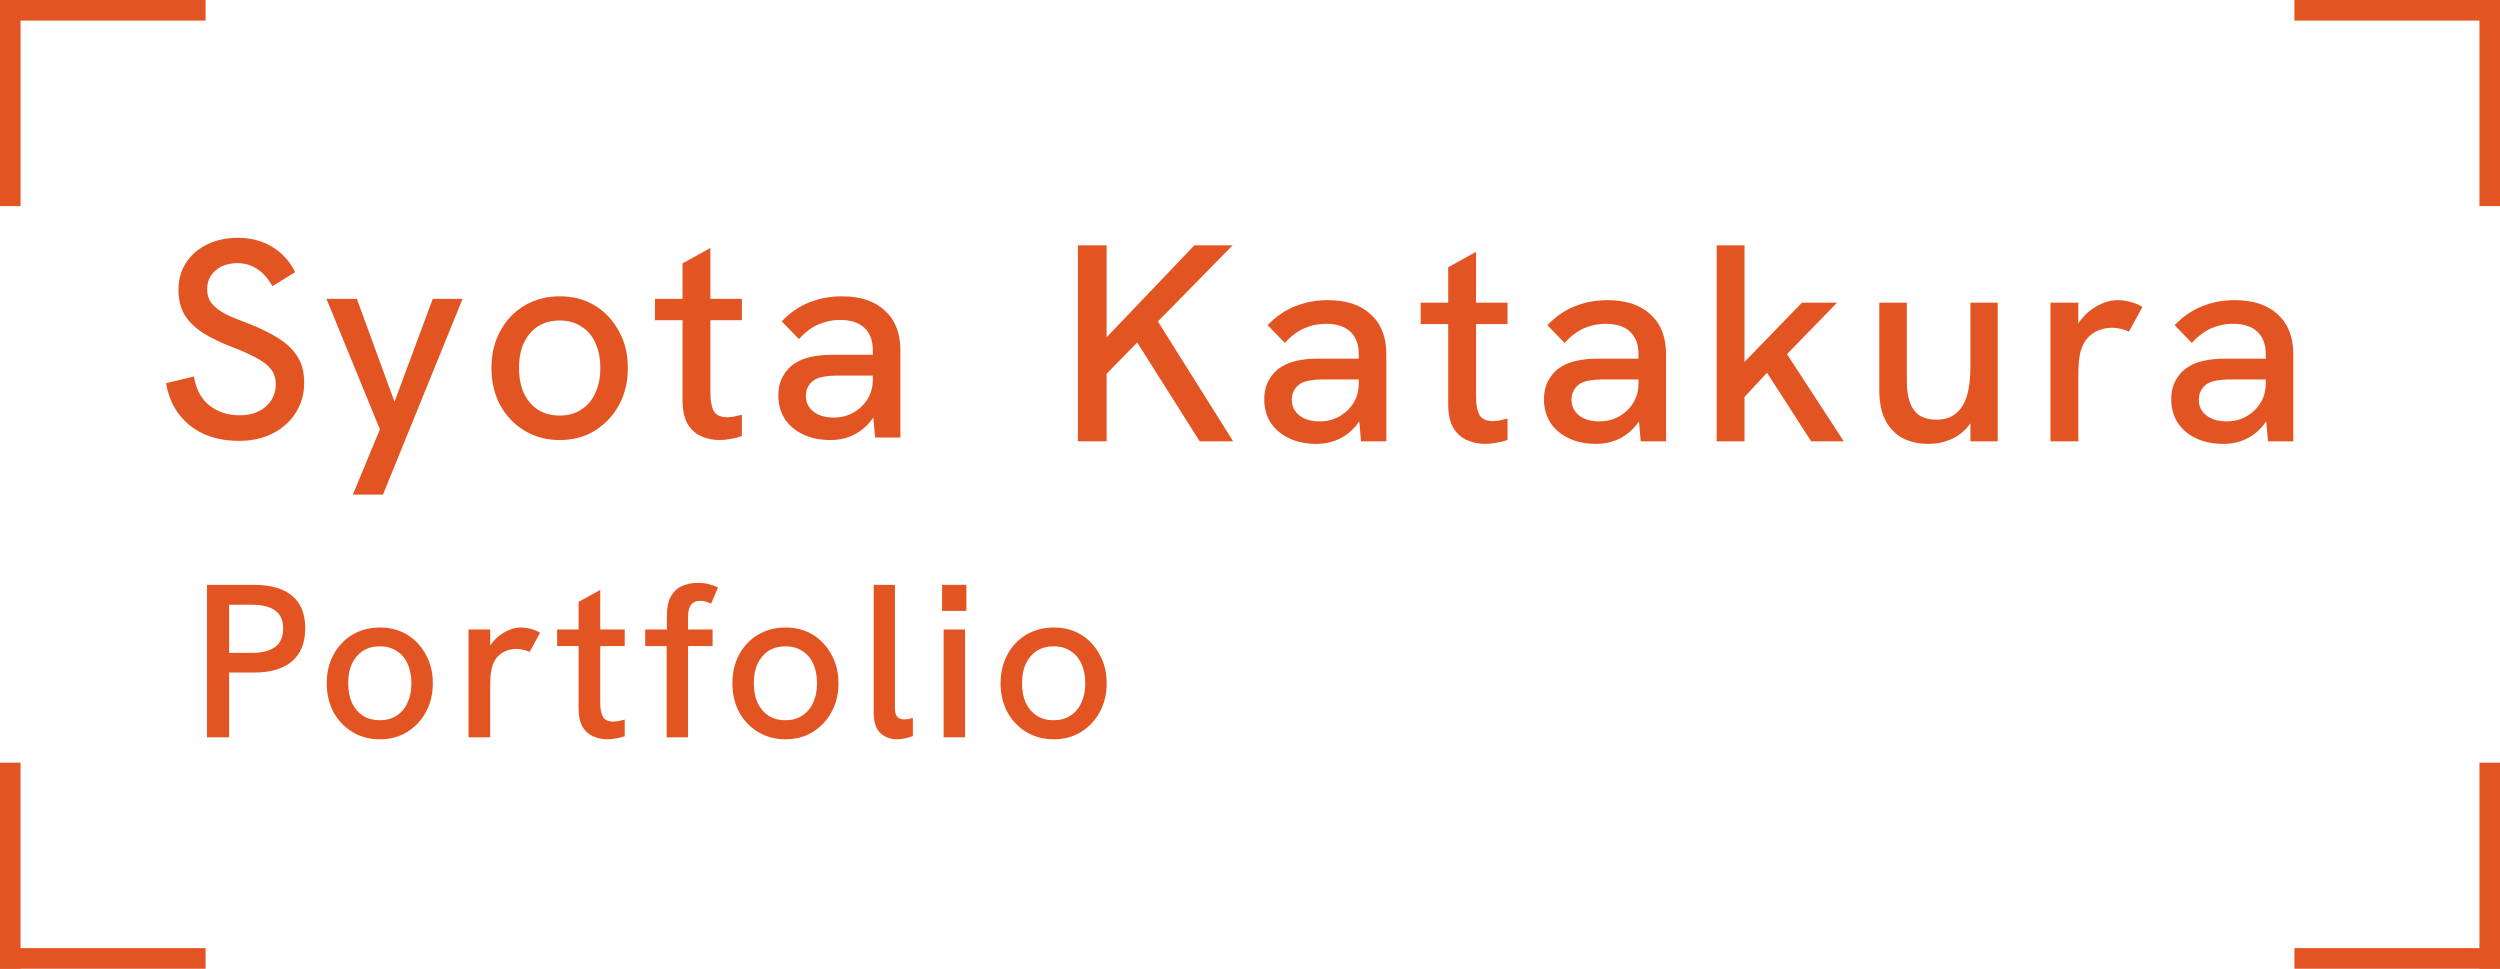 <svg width="160" height="62" viewBox="0 0 160 62" fill="none" xmlns="http://www.w3.org/2000/svg">
<path d="M160 0V1.319H146.842V0H160Z" fill="#E35423"/>
<path d="M160 13.191H158.684V0L160 5.76618e-08V13.191Z" fill="#E35423"/>
<path d="M160 62H158.684V48.809H160V62Z" fill="#E35423"/>
<path d="M146.842 62V60.681H160V62H146.842Z" fill="#E35423"/>
<path d="M1.1503e-07 62L0 60.681H13.158V62H1.1503e-07Z" fill="#E35423"/>
<path d="M0 48.809H1.316V62H5.7515e-07L0 48.809Z" fill="#E35423"/>
<path d="M1.56907e-07 0L1.316 1.57307e-08V13.191H0L1.56907e-07 0Z" fill="#E35423"/>
<path d="M13.158 7.33926e-07V1.319H0L7.32057e-08 0L13.158 7.33926e-07Z" fill="#E35423"/>
<path d="M145.152 28.246L145.008 26.608V22.666C145.008 22.042 144.828 21.562 144.468 21.226C144.108 20.89 143.586 20.722 142.902 20.722C142.422 20.722 141.96 20.818 141.516 21.01C141.084 21.202 140.67 21.514 140.274 21.946L139.176 20.812C139.704 20.26 140.286 19.858 140.922 19.606C141.57 19.342 142.272 19.21 143.028 19.21C144.216 19.21 145.134 19.516 145.782 20.128C146.442 20.728 146.772 21.574 146.772 22.666V28.246H145.152ZM142.29 28.408C141.63 28.408 141.048 28.288 140.544 28.048C140.04 27.808 139.65 27.478 139.374 27.058C139.098 26.626 138.96 26.128 138.96 25.564C138.96 25.072 139.062 24.652 139.266 24.304C139.47 23.944 139.734 23.668 140.058 23.476C140.358 23.284 140.7 23.152 141.084 23.08C141.48 22.996 141.9 22.954 142.344 22.954H145.17V24.286H142.596C142.356 24.286 142.104 24.31 141.84 24.358C141.588 24.394 141.372 24.478 141.192 24.61C141.048 24.718 140.934 24.856 140.85 25.024C140.766 25.18 140.724 25.366 140.724 25.582C140.724 26.002 140.886 26.338 141.21 26.59C141.534 26.842 141.966 26.968 142.506 26.968C142.962 26.968 143.376 26.866 143.748 26.662C144.132 26.446 144.438 26.158 144.666 25.798C144.894 25.426 145.008 25.006 145.008 24.538L145.638 25.366C145.53 25.99 145.32 26.536 145.008 27.004C144.696 27.46 144.306 27.808 143.838 28.048C143.382 28.288 142.866 28.408 142.29 28.408Z" fill="#E35423"/>
<path d="M131.231 28.246V19.372H133.013V21.766L132.635 21.838C132.695 21.31 132.875 20.854 133.175 20.47C133.487 20.074 133.853 19.768 134.273 19.552C134.693 19.324 135.107 19.21 135.515 19.21C135.803 19.21 136.073 19.246 136.325 19.318C136.589 19.378 136.853 19.486 137.117 19.642L136.253 21.226C136.121 21.154 135.953 21.094 135.749 21.046C135.545 20.998 135.353 20.974 135.173 20.974C134.897 20.974 134.627 21.022 134.363 21.118C134.099 21.214 133.859 21.37 133.643 21.586C133.439 21.802 133.283 22.084 133.175 22.432C133.127 22.6 133.085 22.822 133.049 23.098C133.025 23.362 133.013 23.728 133.013 24.196V28.246H131.231Z" fill="#E35423"/>
<path d="M123.424 28.408C122.764 28.408 122.194 28.276 121.714 28.012C121.246 27.736 120.886 27.346 120.634 26.842C120.394 26.326 120.274 25.702 120.274 24.97V19.372H122.038V24.412C122.038 24.94 122.104 25.39 122.236 25.762C122.368 26.122 122.572 26.398 122.848 26.59C123.136 26.77 123.496 26.86 123.928 26.86C124.432 26.86 124.84 26.734 125.152 26.482C125.476 26.23 125.716 25.858 125.872 25.366C126.028 24.862 126.106 24.238 126.106 23.494V19.372H127.852V28.246H126.106V26.338L126.466 26.41C126.202 27.07 125.8 27.568 125.26 27.904C124.72 28.24 124.108 28.408 123.424 28.408Z" fill="#E35423"/>
<path d="M115.915 28.246L113.089 23.854L111.451 25.618V23.368L115.321 19.372H117.571L114.367 22.666L118.003 28.246H115.915ZM109.867 28.246V15.7H111.649V28.246H109.867Z" fill="#E35423"/>
<path d="M105.007 28.246L104.863 26.608V22.666C104.863 22.042 104.683 21.562 104.323 21.226C103.963 20.89 103.441 20.722 102.757 20.722C102.277 20.722 101.815 20.818 101.371 21.01C100.939 21.202 100.525 21.514 100.129 21.946L99.031 20.812C99.559 20.26 100.141 19.858 100.777 19.606C101.425 19.342 102.127 19.21 102.883 19.21C104.071 19.21 104.989 19.516 105.637 20.128C106.297 20.728 106.627 21.574 106.627 22.666V28.246H105.007ZM102.145 28.408C101.485 28.408 100.903 28.288 100.399 28.048C99.895 27.808 99.505 27.478 99.229 27.058C98.953 26.626 98.815 26.128 98.815 25.564C98.815 25.072 98.917 24.652 99.121 24.304C99.325 23.944 99.589 23.668 99.913 23.476C100.213 23.284 100.555 23.152 100.939 23.08C101.335 22.996 101.755 22.954 102.199 22.954H105.025V24.286H102.451C102.211 24.286 101.959 24.31 101.695 24.358C101.443 24.394 101.227 24.478 101.047 24.61C100.903 24.718 100.789 24.856 100.705 25.024C100.621 25.18 100.579 25.366 100.579 25.582C100.579 26.002 100.741 26.338 101.065 26.59C101.389 26.842 101.821 26.968 102.361 26.968C102.817 26.968 103.231 26.866 103.603 26.662C103.987 26.446 104.293 26.158 104.521 25.798C104.749 25.426 104.863 25.006 104.863 24.538L105.493 25.366C105.385 25.99 105.175 26.536 104.863 27.004C104.551 27.46 104.161 27.808 103.693 28.048C103.237 28.288 102.721 28.408 102.145 28.408Z" fill="#E35423"/>
<path d="M95.061 28.408C94.629 28.408 94.227 28.324 93.855 28.156C93.495 27.988 93.207 27.718 92.991 27.346C92.787 26.962 92.685 26.47 92.685 25.87V17.104L94.467 16.114V25.402C94.467 25.894 94.539 26.278 94.683 26.554C94.839 26.818 95.121 26.95 95.529 26.95C95.649 26.95 95.787 26.938 95.943 26.914C96.111 26.878 96.291 26.836 96.483 26.788V28.156C96.243 28.24 96.003 28.3 95.763 28.336C95.523 28.384 95.289 28.408 95.061 28.408ZM90.921 20.74V19.372H96.483V20.74H90.921Z" fill="#E35423"/>
<path d="M87.106 28.246L86.962 26.608V22.666C86.962 22.042 86.781 21.562 86.421 21.226C86.061 20.89 85.54 20.722 84.856 20.722C84.376 20.722 83.913 20.818 83.469 21.01C83.037 21.202 82.624 21.514 82.228 21.946L81.129 20.812C81.657 20.26 82.24 19.858 82.876 19.606C83.523 19.342 84.225 19.21 84.981 19.21C86.169 19.21 87.088 19.516 87.736 20.128C88.395 20.728 88.725 21.574 88.725 22.666V28.246H87.106ZM84.243 28.408C83.584 28.408 83.001 28.288 82.498 28.048C81.993 27.808 81.603 27.478 81.328 27.058C81.052 26.626 80.913 26.128 80.913 25.564C80.913 25.072 81.016 24.652 81.219 24.304C81.424 23.944 81.688 23.668 82.011 23.476C82.311 23.284 82.653 23.152 83.037 23.08C83.433 22.996 83.853 22.954 84.297 22.954H87.124V24.286H84.549C84.309 24.286 84.058 24.31 83.793 24.358C83.541 24.394 83.326 24.478 83.145 24.61C83.001 24.718 82.888 24.856 82.803 25.024C82.719 25.18 82.677 25.366 82.677 25.582C82.677 26.002 82.84 26.338 83.163 26.59C83.487 26.842 83.919 26.968 84.46 26.968C84.915 26.968 85.329 26.866 85.701 26.662C86.085 26.446 86.391 26.158 86.62 25.798C86.847 25.426 86.962 25.006 86.962 24.538L87.591 25.366C87.484 25.99 87.273 26.536 86.962 27.004C86.65 27.46 86.26 27.808 85.791 28.048C85.335 28.288 84.82 28.408 84.243 28.408Z" fill="#E35423"/>
<path d="M70.427 24.322V22L76.439 15.7H78.887L70.427 24.322ZM68.987 28.246V15.7H70.823V28.246H68.987ZM76.781 28.246L72.605 21.64L73.973 20.362L78.923 28.246H76.781Z" fill="#E35423"/>
<path d="M56.005 28L55.861 26.362V22.42C55.861 21.796 55.681 21.316 55.321 20.98C54.961 20.644 54.439 20.476 53.755 20.476C53.275 20.476 52.813 20.572 52.369 20.764C51.937 20.956 51.523 21.268 51.127 21.7L50.029 20.566C50.557 20.014 51.139 19.612 51.775 19.36C52.423 19.096 53.125 18.964 53.881 18.964C55.069 18.964 55.987 19.27 56.635 19.882C57.295 20.482 57.625 21.328 57.625 22.42V28H56.005ZM53.143 28.162C52.483 28.162 51.901 28.042 51.397 27.802C50.893 27.562 50.503 27.232 50.227 26.812C49.951 26.38 49.813 25.882 49.813 25.318C49.813 24.826 49.915 24.406 50.119 24.058C50.323 23.698 50.587 23.422 50.911 23.23C51.211 23.038 51.553 22.906 51.937 22.834C52.333 22.75 52.753 22.708 53.197 22.708H56.023V24.04H53.449C53.209 24.04 52.957 24.064 52.693 24.112C52.441 24.148 52.225 24.232 52.045 24.364C51.901 24.472 51.787 24.61 51.703 24.778C51.619 24.934 51.577 25.12 51.577 25.336C51.577 25.756 51.739 26.092 52.063 26.344C52.387 26.596 52.819 26.722 53.359 26.722C53.815 26.722 54.229 26.62 54.601 26.416C54.985 26.2 55.291 25.912 55.519 25.552C55.747 25.18 55.861 24.76 55.861 24.292L56.491 25.12C56.383 25.744 56.173 26.29 55.861 26.758C55.549 27.214 55.159 27.562 54.691 27.802C54.235 28.042 53.719 28.162 53.143 28.162Z" fill="#E35423"/>
<path d="M46.059 28.162C45.627 28.162 45.225 28.078 44.853 27.91C44.493 27.742 44.205 27.472 43.989 27.1C43.785 26.716 43.683 26.224 43.683 25.624V16.858L45.465 15.868V25.156C45.465 25.648 45.537 26.032 45.681 26.308C45.837 26.572 46.119 26.704 46.527 26.704C46.647 26.704 46.785 26.692 46.941 26.668C47.109 26.632 47.289 26.59 47.481 26.542V27.91C47.241 27.994 47.001 28.054 46.761 28.09C46.521 28.138 46.287 28.162 46.059 28.162ZM41.919 20.494V19.126H47.481V20.494H41.919Z" fill="#E35423"/>
<path d="M35.828 28.162C34.988 28.162 34.238 27.964 33.578 27.568C32.918 27.172 32.396 26.626 32.012 25.93C31.64 25.234 31.454 24.442 31.454 23.554C31.454 22.666 31.64 21.88 32.012 21.196C32.384 20.5 32.9 19.954 33.56 19.558C34.232 19.162 34.988 18.964 35.828 18.964C36.68 18.964 37.43 19.162 38.078 19.558C38.726 19.954 39.236 20.5 39.608 21.196C39.992 21.88 40.184 22.666 40.184 23.554C40.184 24.442 39.992 25.234 39.608 25.93C39.236 26.614 38.72 27.16 38.06 27.568C37.412 27.964 36.668 28.162 35.828 28.162ZM35.828 26.596C36.356 26.596 36.812 26.47 37.196 26.218C37.592 25.966 37.892 25.612 38.096 25.156C38.312 24.7 38.42 24.166 38.42 23.554C38.42 22.93 38.312 22.39 38.096 21.934C37.892 21.478 37.592 21.13 37.196 20.89C36.812 20.638 36.356 20.512 35.828 20.512C35.288 20.512 34.82 20.638 34.424 20.89C34.04 21.142 33.74 21.496 33.524 21.952C33.32 22.396 33.218 22.93 33.218 23.554C33.218 24.166 33.32 24.7 33.524 25.156C33.74 25.612 34.04 25.966 34.424 26.218C34.82 26.47 35.288 26.596 35.828 26.596Z" fill="#E35423"/>
<path d="M22.585 31.654L24.313 27.478L20.893 19.126H22.837L25.249 25.714L27.697 19.126H29.605L24.511 31.654H22.585Z" fill="#E35423"/>
<path d="M15.292 28.216C14.008 28.216 12.952 27.88 12.124 27.208C11.308 26.536 10.81 25.642 10.63 24.526L12.412 24.094C12.544 24.91 12.874 25.528 13.402 25.948C13.93 26.368 14.578 26.578 15.346 26.578C15.79 26.578 16.18 26.5 16.516 26.344C16.864 26.176 17.14 25.942 17.344 25.642C17.548 25.33 17.65 24.982 17.65 24.598C17.65 24.19 17.536 23.854 17.308 23.59C17.092 23.326 16.78 23.092 16.372 22.888C15.976 22.672 15.496 22.456 14.932 22.24C14.2 21.964 13.57 21.664 13.042 21.34C12.526 21.016 12.124 20.632 11.836 20.188C11.56 19.732 11.422 19.186 11.422 18.55C11.422 17.902 11.578 17.332 11.89 16.84C12.214 16.336 12.664 15.94 13.24 15.652C13.816 15.364 14.482 15.22 15.238 15.22C16.042 15.22 16.756 15.406 17.38 15.778C18.016 16.138 18.52 16.684 18.892 17.416L17.434 18.316C17.17 17.836 16.846 17.47 16.462 17.218C16.09 16.966 15.664 16.84 15.184 16.84C14.812 16.84 14.476 16.912 14.176 17.056C13.888 17.2 13.66 17.398 13.492 17.65C13.336 17.89 13.258 18.178 13.258 18.514C13.258 18.862 13.354 19.162 13.546 19.414C13.75 19.666 14.044 19.894 14.428 20.098C14.824 20.29 15.316 20.494 15.904 20.71C16.648 20.998 17.284 21.31 17.812 21.646C18.34 21.97 18.748 22.36 19.036 22.816C19.324 23.272 19.468 23.83 19.468 24.49C19.468 25.21 19.288 25.852 18.928 26.416C18.58 26.968 18.094 27.406 17.47 27.73C16.846 28.054 16.12 28.216 15.292 28.216Z" fill="#E35423"/>
<path d="M67.44 47.315C66.787 47.315 66.203 47.16 65.69 46.852C65.177 46.544 64.771 46.12 64.472 45.578C64.183 45.037 64.038 44.421 64.038 43.73C64.038 43.04 64.183 42.428 64.472 41.897C64.761 41.355 65.163 40.931 65.676 40.623C66.199 40.315 66.787 40.16 67.44 40.16C68.103 40.16 68.686 40.315 69.19 40.623C69.694 40.931 70.091 41.355 70.38 41.897C70.679 42.428 70.828 43.04 70.828 43.73C70.828 44.421 70.679 45.037 70.38 45.578C70.091 46.111 69.689 46.535 69.176 46.852C68.672 47.16 68.093 47.315 67.44 47.315ZM67.44 46.096C67.851 46.096 68.205 45.998 68.504 45.803C68.812 45.606 69.045 45.331 69.204 44.977C69.372 44.622 69.456 44.206 69.456 43.73C69.456 43.245 69.372 42.825 69.204 42.471C69.045 42.116 68.812 41.845 68.504 41.658C68.205 41.462 67.851 41.364 67.44 41.364C67.02 41.364 66.656 41.462 66.348 41.658C66.049 41.855 65.816 42.13 65.648 42.484C65.489 42.83 65.41 43.245 65.41 43.73C65.41 44.206 65.489 44.622 65.648 44.977C65.816 45.331 66.049 45.606 66.348 45.803C66.656 45.998 67.02 46.096 67.44 46.096Z" fill="#E35423"/>
<path d="M60.392 47.188V40.286H61.764V47.188H60.392ZM60.294 39.096V37.431H61.848V39.096H60.294Z" fill="#E35423"/>
<path d="M57.416 47.315C56.978 47.315 56.618 47.179 56.338 46.908C56.058 46.638 55.918 46.209 55.918 45.62V37.431H57.276V45.355C57.276 45.597 57.328 45.775 57.43 45.886C57.542 45.989 57.687 46.041 57.864 46.041C57.939 46.041 58.023 46.036 58.116 46.026C58.219 46.008 58.322 45.98 58.424 45.943V47.105C58.256 47.179 58.079 47.23 57.892 47.258C57.715 47.296 57.556 47.315 57.416 47.315Z" fill="#E35423"/>
<path d="M50.274 47.315C49.62 47.315 49.037 47.16 48.524 46.852C48.01 46.544 47.604 46.12 47.306 45.578C47.016 45.037 46.872 44.421 46.872 43.73C46.872 43.04 47.016 42.428 47.306 41.897C47.595 41.355 47.996 40.931 48.51 40.623C49.032 40.315 49.62 40.16 50.274 40.16C50.936 40.16 51.52 40.315 52.024 40.623C52.528 40.931 52.924 41.355 53.214 41.897C53.512 42.428 53.662 43.04 53.662 43.73C53.662 44.421 53.512 45.037 53.214 45.578C52.924 46.111 52.523 46.535 52.01 46.852C51.506 47.16 50.927 47.315 50.274 47.315ZM50.274 46.096C50.684 46.096 51.039 45.998 51.338 45.803C51.646 45.606 51.879 45.331 52.038 44.977C52.206 44.622 52.29 44.206 52.29 43.73C52.29 43.245 52.206 42.825 52.038 42.471C51.879 42.116 51.646 41.845 51.338 41.658C51.039 41.462 50.684 41.364 50.274 41.364C49.854 41.364 49.49 41.462 49.182 41.658C48.883 41.855 48.65 42.13 48.482 42.484C48.323 42.83 48.244 43.245 48.244 43.73C48.244 44.206 48.323 44.622 48.482 44.977C48.65 45.331 48.883 45.606 49.182 45.803C49.49 45.998 49.854 46.096 50.274 46.096Z" fill="#E35423"/>
<path d="M42.665 47.188V41.35H41.293V40.286H42.679V39.447C42.679 38.896 42.768 38.467 42.945 38.158C43.122 37.85 43.36 37.631 43.659 37.501C43.967 37.37 44.308 37.304 44.681 37.304C44.942 37.304 45.171 37.333 45.367 37.389C45.572 37.435 45.768 37.505 45.955 37.599L45.507 38.635C45.404 38.578 45.297 38.536 45.185 38.508C45.073 38.471 44.956 38.453 44.835 38.453C44.555 38.453 44.35 38.541 44.219 38.718C44.098 38.896 44.037 39.139 44.037 39.447V40.286H45.605V41.35H44.037V47.188H42.665Z" fill="#E35423"/>
<path d="M38.877 47.315C38.541 47.315 38.229 47.249 37.939 47.118C37.659 46.988 37.435 46.778 37.267 46.489C37.109 46.19 37.029 45.807 37.029 45.34V38.523L38.415 37.752V44.977C38.415 45.359 38.471 45.658 38.583 45.873C38.705 46.078 38.924 46.181 39.241 46.181C39.335 46.181 39.442 46.171 39.563 46.153C39.694 46.124 39.834 46.092 39.983 46.054V47.118C39.797 47.184 39.61 47.23 39.423 47.258C39.237 47.296 39.055 47.315 38.877 47.315ZM35.657 41.35V40.286H39.983V41.35H35.657Z" fill="#E35423"/>
<path d="M29.986 47.188V40.286H31.372V42.148L31.078 42.205C31.125 41.794 31.265 41.439 31.498 41.141C31.741 40.833 32.026 40.594 32.352 40.426C32.679 40.249 33.001 40.16 33.318 40.16C33.542 40.16 33.752 40.188 33.948 40.245C34.154 40.291 34.359 40.375 34.564 40.496L33.892 41.728C33.789 41.672 33.659 41.626 33.5 41.589C33.342 41.551 33.192 41.532 33.052 41.532C32.837 41.532 32.627 41.57 32.422 41.645C32.217 41.719 32.03 41.84 31.862 42.008C31.703 42.176 31.582 42.396 31.498 42.666C31.461 42.797 31.428 42.97 31.4 43.184C31.381 43.39 31.372 43.675 31.372 44.038V47.188H29.986Z" fill="#E35423"/>
<path d="M24.314 47.315C23.66 47.315 23.077 47.16 22.564 46.852C22.05 46.544 21.644 46.12 21.346 45.578C21.056 45.037 20.912 44.421 20.912 43.73C20.912 43.04 21.056 42.428 21.346 41.897C21.635 41.355 22.036 40.931 22.549 40.623C23.072 40.315 23.66 40.16 24.314 40.16C24.976 40.16 25.559 40.315 26.064 40.623C26.567 40.931 26.964 41.355 27.253 41.897C27.552 42.428 27.701 43.04 27.701 43.73C27.701 44.421 27.552 45.037 27.253 45.578C26.964 46.111 26.563 46.535 26.049 46.852C25.546 47.16 24.967 47.315 24.314 47.315ZM24.314 46.096C24.724 46.096 25.079 45.998 25.378 45.803C25.686 45.606 25.919 45.331 26.078 44.977C26.245 44.622 26.329 44.206 26.329 43.73C26.329 43.245 26.245 42.825 26.078 42.471C25.919 42.116 25.686 41.845 25.378 41.658C25.079 41.462 24.724 41.364 24.314 41.364C23.893 41.364 23.529 41.462 23.221 41.658C22.923 41.855 22.689 42.13 22.521 42.484C22.363 42.83 22.284 43.245 22.284 43.73C22.284 44.206 22.363 44.622 22.521 44.977C22.689 45.331 22.923 45.606 23.221 45.803C23.529 45.998 23.893 46.096 24.314 46.096Z" fill="#E35423"/>
<path d="M13.249 47.188V37.431H16.259C17.332 37.431 18.144 37.664 18.695 38.13C19.255 38.597 19.535 39.292 19.535 40.217C19.535 41.131 19.255 41.831 18.695 42.316C18.135 42.802 17.323 43.044 16.259 43.044H14.663V47.188H13.249ZM14.663 41.785H16.119C16.744 41.785 17.234 41.663 17.589 41.42C17.943 41.169 18.121 40.772 18.121 40.23C18.121 39.699 17.948 39.311 17.603 39.069C17.267 38.826 16.772 38.705 16.119 38.705H14.663V41.785Z" fill="#E35423"/>
</svg>
